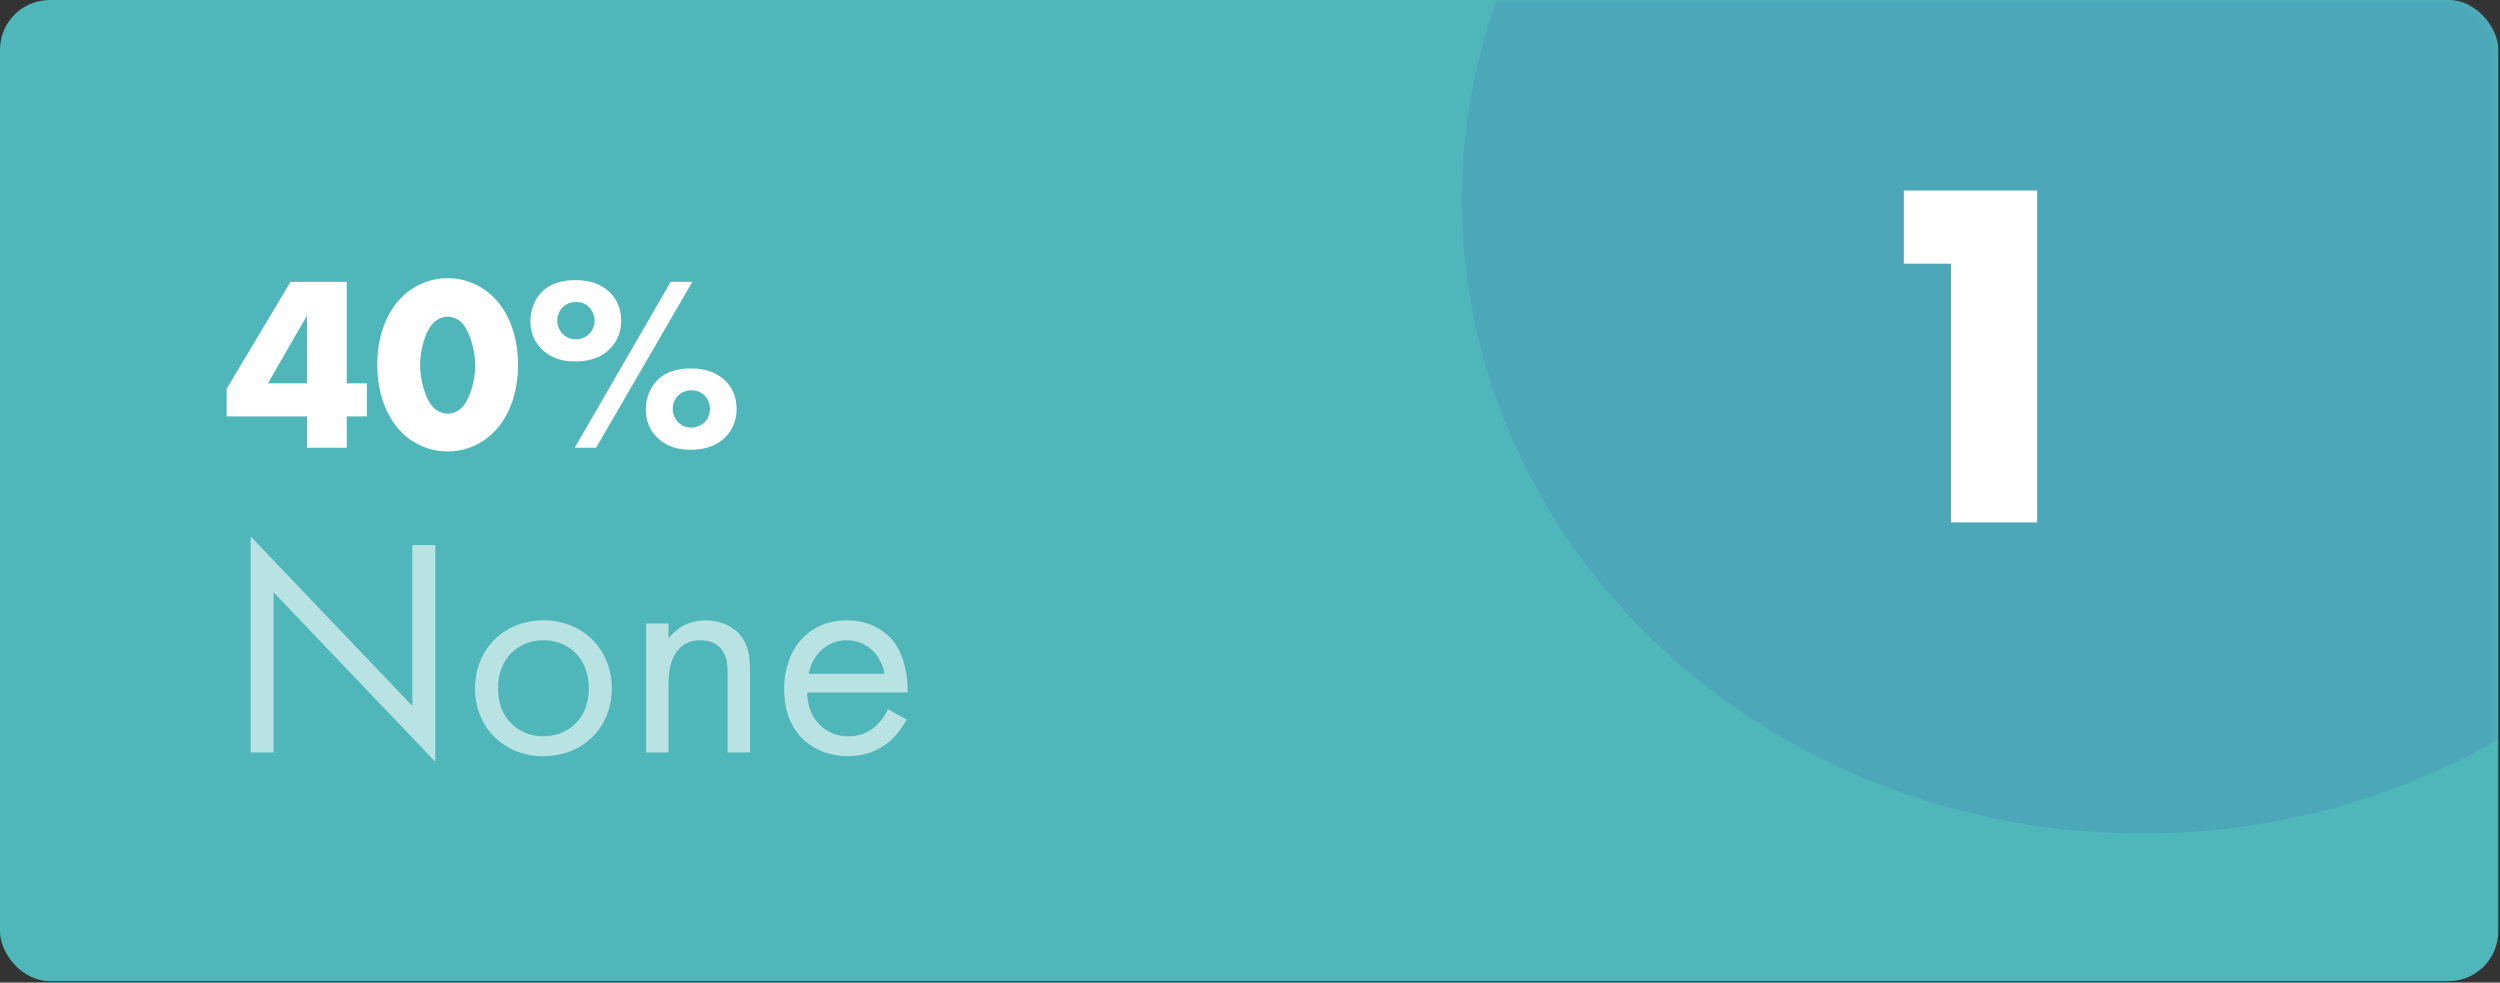 <svg width="402" height="158" viewBox="0 0 402 158" fill="none" xmlns="http://www.w3.org/2000/svg">
<rect x="0" y="0" width="402" height="158" fill="#333333" stroke="none"/>
<g clip-path="url(#clip0_43_433)">
<rect width="401.719" height="157.77" rx="8" fill="#4FB6B9"/>
<mask id="mask0_43_433" style="mask-type:luminance" maskUnits="userSpaceOnUse" x="0" y="0" width="402" height="158">
<rect width="401.719" height="157.77" rx="8" fill="white"/>
</mask>
<g mask="url(#mask0_43_433)">
<ellipse opacity="0.24" cx="344.437" cy="32.112" rx="109.357" ry="101.923" fill="#447EB9"/>
</g>
<path d="M55.76 45.32V61.64H59V66.96H55.76V72H49.36V66.96H36.44V62.52L46.72 45.32H55.76ZM43.08 61.64H49.36V50.76L43.08 61.64ZM71.984 50.92C71.184 50.92 70.384 51.28 69.864 51.76C68.424 53 67.544 56.24 67.544 58.72C67.544 60.84 68.304 64.32 69.864 65.68C70.384 66.16 71.184 66.52 71.984 66.52C72.784 66.52 73.584 66.16 74.104 65.68C75.584 64.4 76.424 61.04 76.424 58.76C76.424 56.4 75.504 53 74.104 51.76C73.584 51.28 72.784 50.92 71.984 50.92ZM83.304 58.68C83.304 63.36 81.744 67.2 79.344 69.56C77.264 71.6 74.584 72.6 71.984 72.6C69.384 72.6 66.704 71.6 64.624 69.56C62.224 67.2 60.664 63.36 60.664 58.68C60.664 53.96 62.224 50.12 64.624 47.76C66.704 45.72 69.384 44.72 71.984 44.72C74.584 44.72 77.264 45.72 79.344 47.76C81.744 50.12 83.304 53.96 83.304 58.68ZM92.529 58.12C90.689 58.12 88.649 57.76 86.969 56C85.809 54.76 85.289 53.32 85.289 51.68C85.289 49.96 85.889 48.28 86.929 47.16C88.609 45.28 91.009 45.04 92.529 45.04C95.409 45.04 97.129 46.04 98.209 47.16C99.009 48 99.889 49.4 99.889 51.56C99.889 53.6 99.089 55.04 98.169 56C96.489 57.76 94.249 58.12 92.529 58.12ZM92.409 72L107.849 45.32H111.329L95.849 72H92.409ZM92.609 48.56C91.689 48.56 90.889 48.96 90.409 49.48C89.889 50.04 89.609 50.8 89.609 51.56C89.609 52.48 90.049 53.32 90.649 53.84C91.129 54.28 91.809 54.56 92.609 54.56C93.409 54.56 94.209 54.2 94.729 53.72C95.249 53.2 95.609 52.4 95.609 51.56C95.609 50.76 95.289 49.92 94.649 49.32C94.049 48.76 93.369 48.56 92.609 48.56ZM111.169 62.76C110.249 62.76 109.449 63.16 108.969 63.68C108.449 64.24 108.169 65 108.169 65.76C108.169 66.68 108.609 67.52 109.209 68.04C109.689 68.48 110.369 68.76 111.169 68.76C111.969 68.76 112.769 68.4 113.289 67.92C113.809 67.4 114.169 66.6 114.169 65.76C114.169 64.96 113.849 64.12 113.209 63.52C112.609 62.96 111.929 62.76 111.169 62.76ZM111.089 72.32C109.249 72.32 107.209 71.96 105.529 70.2C104.369 68.96 103.849 67.52 103.849 65.88C103.849 64.16 104.449 62.48 105.489 61.36C107.169 59.48 109.569 59.24 111.089 59.24C113.969 59.24 115.689 60.24 116.769 61.36C117.569 62.2 118.449 63.6 118.449 65.76C118.449 67.8 117.649 69.24 116.729 70.2C115.049 71.96 112.809 72.32 111.089 72.32Z" fill="white"/>
<path d="M313.736 84V42.4H306.136V30.64H327.576V84H313.736Z" fill="white"/>
<path opacity="0.6" d="M44 121H40.3V86.25L66.3 113.5V87.65H70V122.5L44 95.25V121ZM87.381 121.6C81.081 121.6 76.381 117 76.381 110.7C76.381 104.4 81.031 99.75 87.381 99.75C93.731 99.75 98.381 104.4 98.381 110.7C98.381 117 93.681 121.6 87.381 121.6ZM87.381 102.95C83.581 102.95 80.081 105.65 80.081 110.7C80.081 115.8 83.681 118.4 87.381 118.4C91.131 118.4 94.681 115.75 94.681 110.7C94.681 105.6 91.181 102.95 87.381 102.95ZM103.902 121V100.25H107.502V102.65C108.152 101.8 110.002 99.75 113.452 99.75C115.902 99.75 118.152 100.75 119.402 102.6C120.452 104.15 120.602 105.85 120.602 108.15V121H117.002V108.25C117.002 107 116.902 105.55 116.052 104.45C115.352 103.55 114.252 102.95 112.652 102.95C111.402 102.95 110.052 103.3 109.002 104.55C107.602 106.2 107.502 108.65 107.502 110.15V121H103.902ZM142.788 114.05L145.788 115.7C145.188 116.85 144.288 118.1 143.238 119.05C141.338 120.75 138.988 121.6 136.338 121.6C131.338 121.6 126.088 118.45 126.088 110.75C126.088 104.55 129.888 99.75 136.138 99.75C140.188 99.75 142.738 101.75 143.988 103.55C145.288 105.4 146.038 108.6 145.938 111.35H129.788C129.838 115.65 132.788 118.4 136.388 118.4C138.088 118.4 139.438 117.9 140.638 116.9C141.588 116.1 142.338 115.05 142.788 114.05ZM130.038 108.35H142.238C141.638 105.1 139.188 102.95 136.138 102.95C133.088 102.95 130.588 105.25 130.038 108.35Z" fill="white"/>
</g>
<defs>
<clipPath id="clip0_43_433">
<rect width="401.719" height="157.77" fill="white"/>
</clipPath>
</defs>
</svg>
